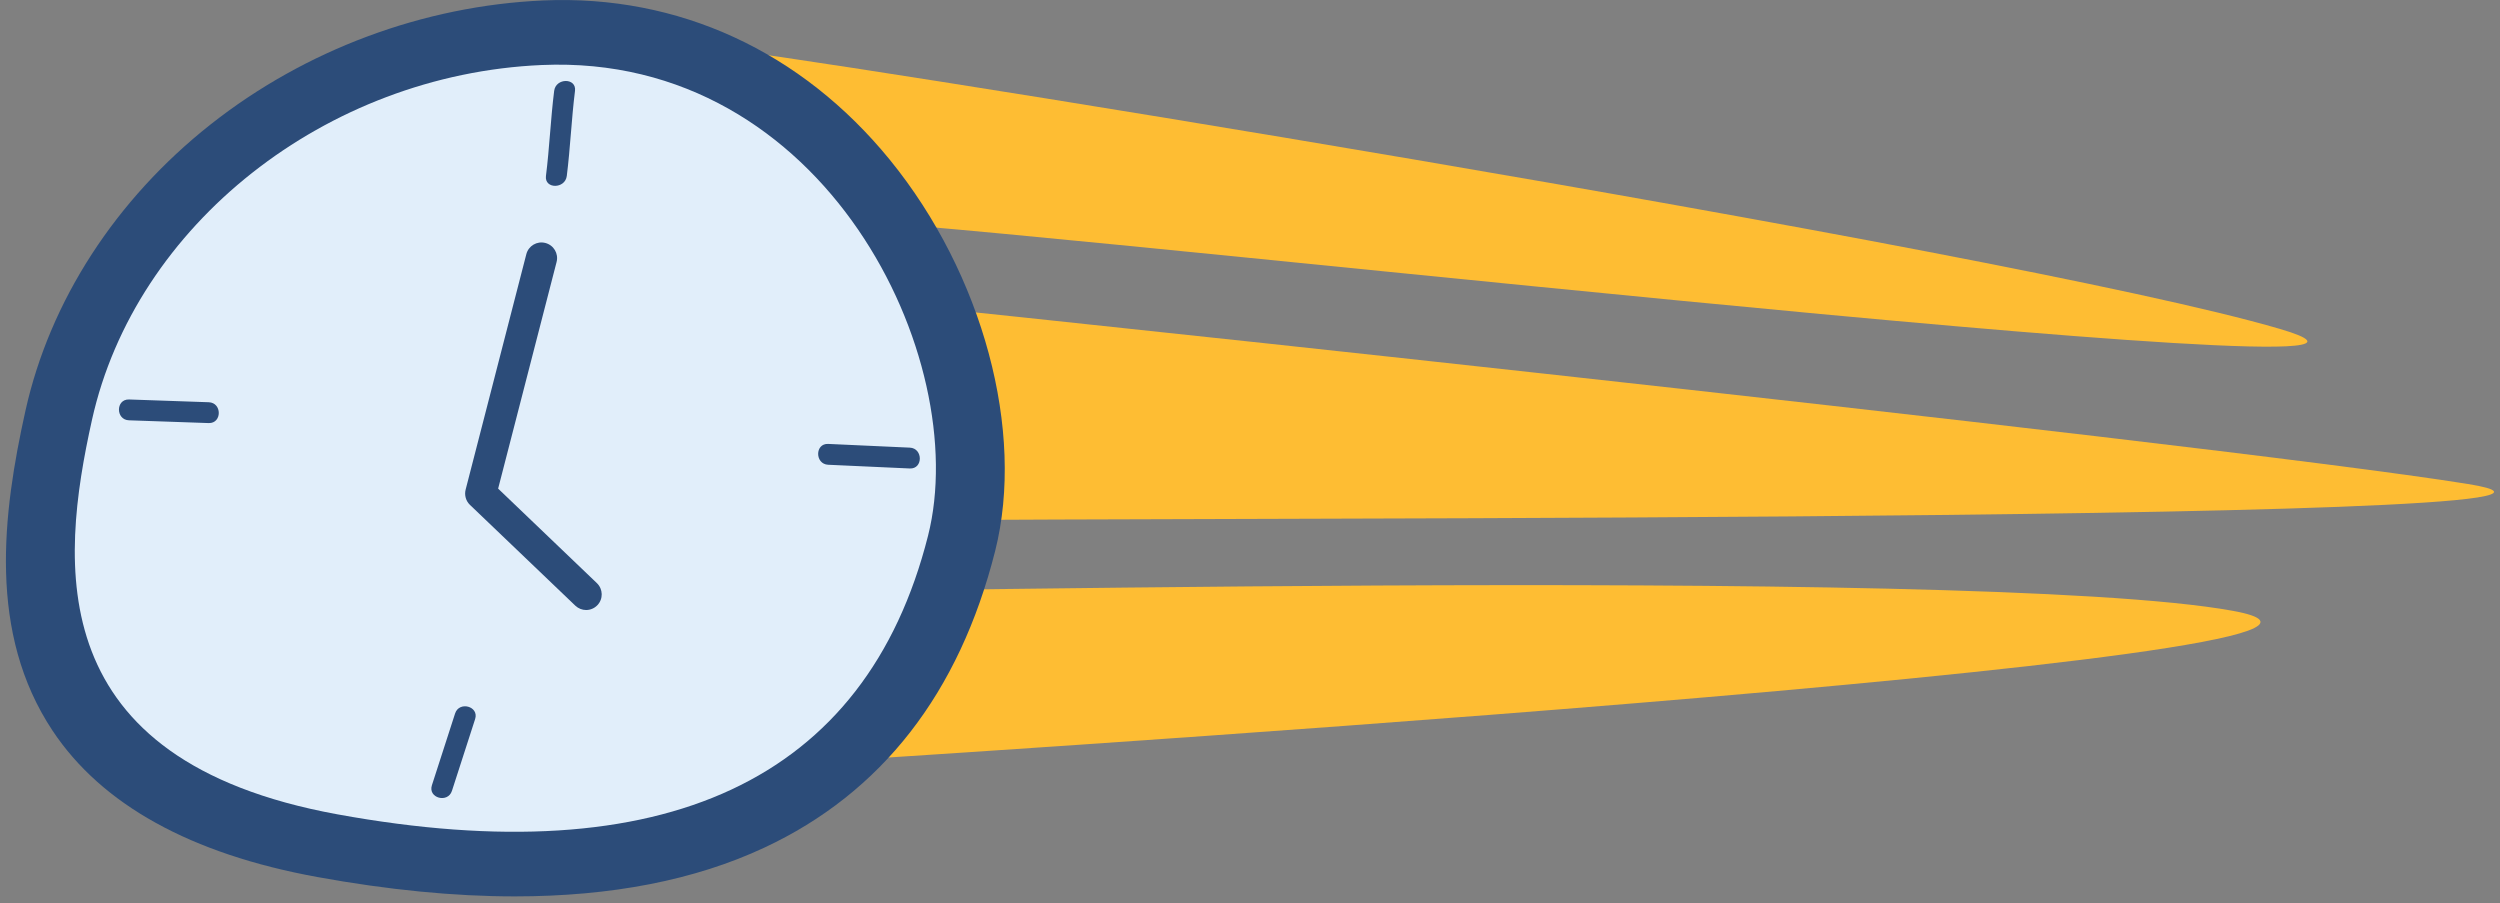 <?xml version="1.0" encoding="UTF-8"?><svg id="a" xmlns="http://www.w3.org/2000/svg" width="289.13" height="104.47" viewBox="0 0 289.13 104.47"><rect x="0" y="0" width="289.13" height="104.47" fill="#808080" stroke="none"/><path d="M81.53,5.41c7.59.54,150.58,23.38,182.11,32.62,29.96,8.78-159.02-13.32-169.48-12.64-10.46.68-27.86-21.06-12.64-19.98Z" style="fill:#febd33;"/><path d="M88.6,33.68c7.59.54,166.71,17.45,196.79,22.29,30.44,4.89-176.54,3.67-187,4.35s-25.01-27.72-9.79-26.64Z" style="fill:#febd33;"/><path d="M77.18,68.47c7.59.54,151.05-3.27,181.03,2.17,29.9,5.44-157.93,17.12-168.39,17.8-10.46.68-27.86-21.06-12.64-19.98Z" style="fill:#febd33;"/><path d="M59.54,103.67c-7.03,0-14.65-.75-22.84-2.24-14.64-2.67-24.94-8.37-30.63-16.94C-1.42,73.2.29,59.44,2.95,47.47h0c2.82-12.66,10.42-24.41,21.42-33.09C35.31,5.75,48.98.66,62.85.05c15.6-.68,29.83,5.87,40.07,18.44,10.77,13.23,15.66,31.41,12.17,45.24-4.15,16.43-13.13,27.97-26.69,34.3-8.04,3.76-17.7,5.64-28.86,5.64ZM13.93,49.28c-2.14,9.64-3.59,20.6,1.91,28.9,4.18,6.3,12.18,10.57,23.79,12.69,18.11,3.31,32.75,2.43,43.53-2.6,10.56-4.93,17.59-14.06,20.89-27.13,2.68-10.6-1.39-25.31-9.89-35.75-3.82-4.69-8.3-8.33-13.33-10.81-5.54-2.73-11.61-3.98-18.05-3.7-11.37.5-22.57,4.67-31.54,11.75-8.91,7.03-15.06,16.5-17.32,26.64h0Z" style="fill:#2c4c79;"/><path d="M10.64,48.55C15.65,26.01,37.69,8.61,62.65,7.52c32.83-1.44,49.84,34.02,44.68,54.44-7.19,28.44-30.66,39.09-68.3,32.22C4.8,87.93,6.91,65.33,10.64,48.55" style="fill:#e1eefa;"/><path d="M64.09,10.51c-.41,3.27-.54,6.57-.95,9.84-.19,1.53,2.22,1.52,2.41,0,.41-3.27.54-6.57.95-9.84.19-1.53-2.22-1.52-2.41,0h0Z" style="fill:#2c4c79;"/><path d="M52.63,82.52c-.89,2.77-1.78,5.53-2.68,8.3-.48,1.48,1.85,2.11,2.32.64.89-2.77,1.78-5.53,2.68-8.3.48-1.48-1.85-2.11-2.32-.64h0Z" style="fill:#2c4c79;"/><path d="M14.92,48.61c3.07.09,6.15.23,9.22.32,1.55.04,1.55-2.36,0-2.41-3.07-.09-6.15-.23-9.22-.32-1.55-.04-1.55,2.36,0,2.41h0Z" style="fill:#2c4c79;"/><path d="M95.78,53.75c3.15.14,6.29.29,9.44.43,1.55.07,1.54-2.34,0-2.41-3.15-.14-6.29-.29-9.44-.43-1.55-.07-1.54,2.34,0,2.41h0Z" style="fill:#2c4c79;"/><path d="M67.79,70.55c-.45,0-.9-.17-1.25-.5l-12.19-11.66c-.47-.45-.66-1.12-.5-1.76l7.02-27.23c.25-.97,1.23-1.55,2.2-1.3.97.25,1.55,1.23,1.3,2.2l-6.76,26.21,11.42,10.93c.72.69.75,1.83.06,2.55-.35.37-.83.56-1.3.56Z" style="fill:#2c4c79;"/></svg>